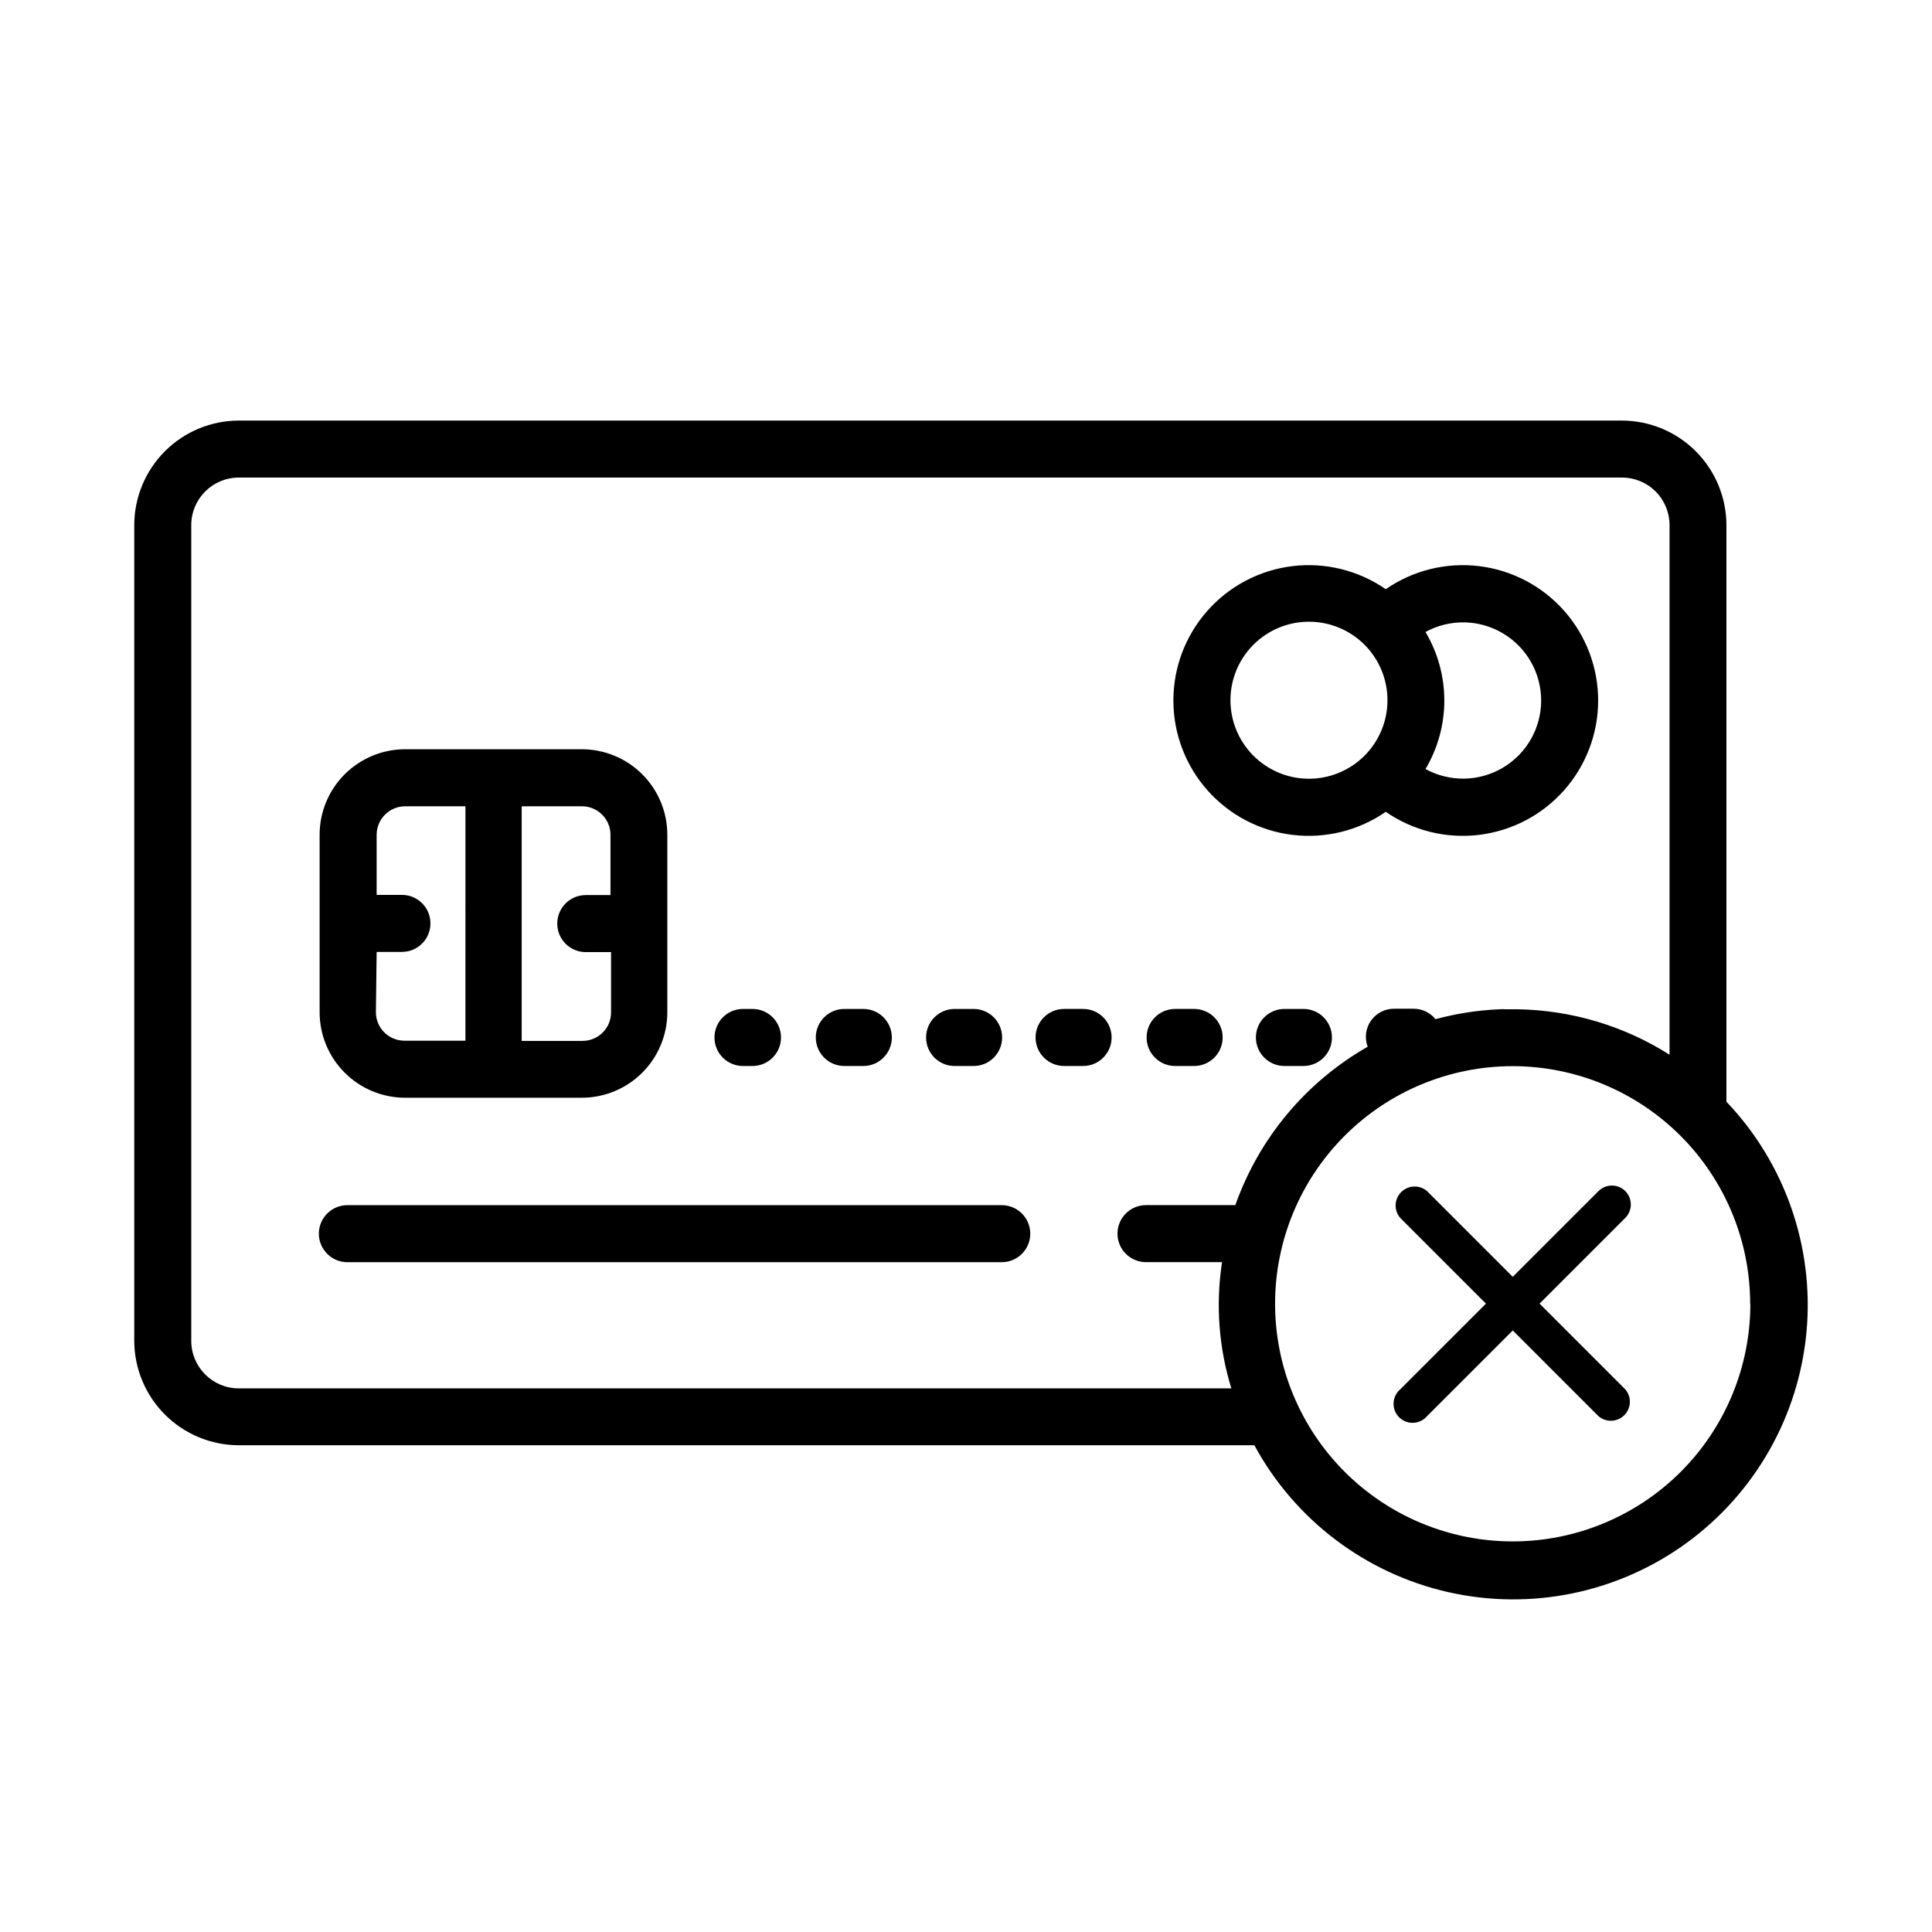 <?xml version="1.0" encoding="UTF-8"?>
<!-- Uploaded to: SVG Repo, www.svgrepo.com, Generator: SVG Repo Mixer Tools -->
<svg fill="#000000" width="800px" height="800px" version="1.1" viewBox="144 144 512 512" xmlns="http://www.w3.org/2000/svg">
 <g>
  <path d="m601.52 283.16c-0.016-7.344-2.938-14.383-8.133-19.578-5.191-5.195-12.234-8.117-19.578-8.129h-366.52c-7.348 0.012-14.387 2.934-19.582 8.129-5.191 5.195-8.117 12.234-8.129 19.578v216.14c0.012 7.344 2.938 14.383 8.129 19.578 5.195 5.191 12.234 8.117 19.582 8.129h269.13c10.723 19.773 29.453 33.961 51.391 38.926 21.938 4.961 44.949 0.215 63.137-13.02 18.188-13.234 29.777-33.672 31.805-56.074 2.023-22.402-5.715-44.59-21.234-60.871zm-130.14 180.21h-23.68 0.004c-4.176 0-7.559 3.383-7.559 7.555 0 4.176 3.383 7.559 7.559 7.559h20.152c-1.719 11.195-0.875 22.633 2.469 33.453h-263.04c-6.957 0-12.598-5.641-12.598-12.594v-216.19c0-6.957 5.641-12.594 12.598-12.594h366.57c3.34 0 6.543 1.328 8.906 3.688 2.363 2.363 3.688 5.566 3.688 8.906v140.36c-12.066-7.652-26.016-11.82-40.305-12.043h-3.176 0.004c-0.535-0.055-1.078-0.055-1.613 0-5.723 0.246-11.398 1.125-16.926 2.621-1.434-1.758-3.578-2.777-5.848-2.769h-5.039 0.004c-2.469-0.043-4.797 1.141-6.219 3.156-1.422 2.019-1.754 4.609-0.887 6.918-16.344 9.332-28.789 24.227-35.066 41.969zm136.48 26.148h0.004c0 16.699-6.637 32.719-18.445 44.527-11.812 11.812-27.828 18.445-44.531 18.445s-32.723-6.633-44.531-18.445c-11.809-11.809-18.445-27.828-18.445-44.527 0-16.703 6.637-32.723 18.445-44.531 11.809-11.812 27.828-18.445 44.531-18.445 16.68 0.023 32.672 6.664 44.465 18.457 11.797 11.797 18.434 27.785 18.461 44.469z"/>
  <path d="m251.17 434.91h47.008c6.012 0 11.777-2.391 16.031-6.641 4.25-4.254 6.641-10.02 6.641-16.031v-47.008c0-6.012-2.391-11.777-6.641-16.031-4.254-4.25-10.02-6.641-16.031-6.641h-47.008c-5.977 0.055-11.691 2.469-15.898 6.711-4.211 4.246-6.57 9.984-6.57 15.961v47.008c0 5.977 2.359 11.715 6.57 15.961 4.207 4.246 9.922 6.656 15.898 6.711zm31.086-77.234h15.973c4.172 0 7.555 3.383 7.555 7.555v15.973h-6.547c-4.176 0-7.559 3.383-7.559 7.555 0 4.176 3.383 7.559 7.559 7.559h6.699v15.973c0 4.172-3.383 7.555-7.559 7.555h-16.121zm-38.441 38.59h6.703c4.172 0 7.555-3.383 7.555-7.555 0-4.176-3.383-7.559-7.555-7.559h-6.703v-15.922c0-4.172 3.383-7.555 7.559-7.555h15.973l-0.004 62.117h-16.172c-4.172 0-7.555-3.383-7.555-7.555z"/>
  <path d="m409.47 463.38h-173.41c-4.172 0-7.559 3.383-7.559 7.555 0 4.176 3.387 7.559 7.559 7.559h173.41c4.176 0 7.559-3.383 7.559-7.559 0-4.172-3.383-7.555-7.559-7.555z"/>
  <path d="m511.24 359.14c7.211 4.988 16.004 7.164 24.707 6.113 8.707-1.051 16.727-5.254 22.547-11.816 5.816-6.562 9.031-15.027 9.031-23.797s-3.215-17.234-9.031-23.797c-5.82-6.562-13.84-10.766-22.547-11.816-8.703-1.051-17.496 1.125-24.707 6.117-7.211-4.992-16-7.168-24.707-6.117-8.707 1.051-16.727 5.254-22.543 11.816-5.82 6.562-9.031 15.027-9.031 23.797s3.211 17.234 9.031 23.797c5.816 6.562 13.836 10.766 22.543 11.816 8.707 1.051 17.496-1.125 24.707-6.113zm10.531-47.66c6.414-3.516 14.207-3.383 20.5 0.348 6.293 3.727 10.152 10.5 10.152 17.812 0 7.316-3.859 14.086-10.152 17.816-6.293 3.727-14.086 3.859-20.5 0.348 3.266-5.496 4.988-11.77 4.988-18.164 0-6.391-1.723-12.664-4.988-18.16zm-51.691 17.984c0.027-5.523 2.25-10.809 6.18-14.695 3.926-3.883 9.238-6.047 14.762-6.008 5.523 0.035 10.809 2.266 14.688 6.199 3.875 3.934 6.031 9.25 5.984 14.773-0.043 5.523-2.285 10.805-6.223 14.676-3.941 3.871-9.262 6.016-14.785 5.965-5.5-0.055-10.758-2.285-14.617-6.203-3.863-3.918-6.016-9.207-5.988-14.707z"/>
  <path d="m340.9 426.5h2.519c4.172 0 7.555-3.383 7.555-7.559 0-4.172-3.383-7.559-7.555-7.559h-2.519c-4.176 0-7.559 3.387-7.559 7.559 0 4.176 3.383 7.559 7.559 7.559z"/>
  <path d="m431.03 411.38h-5.039 0.004c-4.176 0-7.559 3.387-7.559 7.559 0 4.176 3.383 7.559 7.559 7.559h5.039-0.004c4.176 0 7.559-3.383 7.559-7.559 0-4.172-3.383-7.559-7.559-7.559z"/>
  <path d="m460.46 411.38h-5.039c-4.176 0-7.559 3.387-7.559 7.559 0 4.176 3.383 7.559 7.559 7.559h5.039c4.172 0 7.555-3.383 7.555-7.559 0-4.172-3.383-7.559-7.555-7.559z"/>
  <path d="m367.75 426.5h5.039c4.172 0 7.559-3.383 7.559-7.559 0-4.172-3.387-7.559-7.559-7.559h-5.039c-4.172 0-7.555 3.387-7.555 7.559 0 4.176 3.383 7.559 7.555 7.559z"/>
  <path d="m496.98 418.94c0-4.172-3.383-7.559-7.555-7.559h-5.039c-4.172 0-7.559 3.387-7.559 7.559 0 4.176 3.387 7.559 7.559 7.559h5.039c4.172 0 7.555-3.383 7.555-7.559z"/>
  <path d="m396.98 426.5h5.039c4.172 0 7.555-3.383 7.555-7.559 0-4.172-3.383-7.559-7.555-7.559h-5.039c-4.176 0-7.559 3.387-7.559 7.559 0 4.176 3.383 7.559 7.559 7.559z"/>
  <path d="m574.72 459.65c-1.965-1.953-5.137-1.953-7.102 0l-22.723 22.723-22.723-22.723c-2-1.711-4.977-1.594-6.84 0.266-1.859 1.859-1.977 4.84-0.262 6.84l22.723 22.723-22.723 22.723v-0.004c-1.066 0.914-1.703 2.231-1.758 3.633s0.477 2.766 1.469 3.758c0.996 0.992 2.356 1.527 3.758 1.473 1.402-0.055 2.719-0.691 3.633-1.758l22.723-22.723 22.723 22.723c1.996 1.711 4.977 1.598 6.84-0.266 1.859-1.859 1.973-4.84 0.262-6.84l-22.723-22.723 22.723-22.723v0.004c1.953-1.965 1.953-5.141 0-7.106z"/>
 </g>
</svg>
